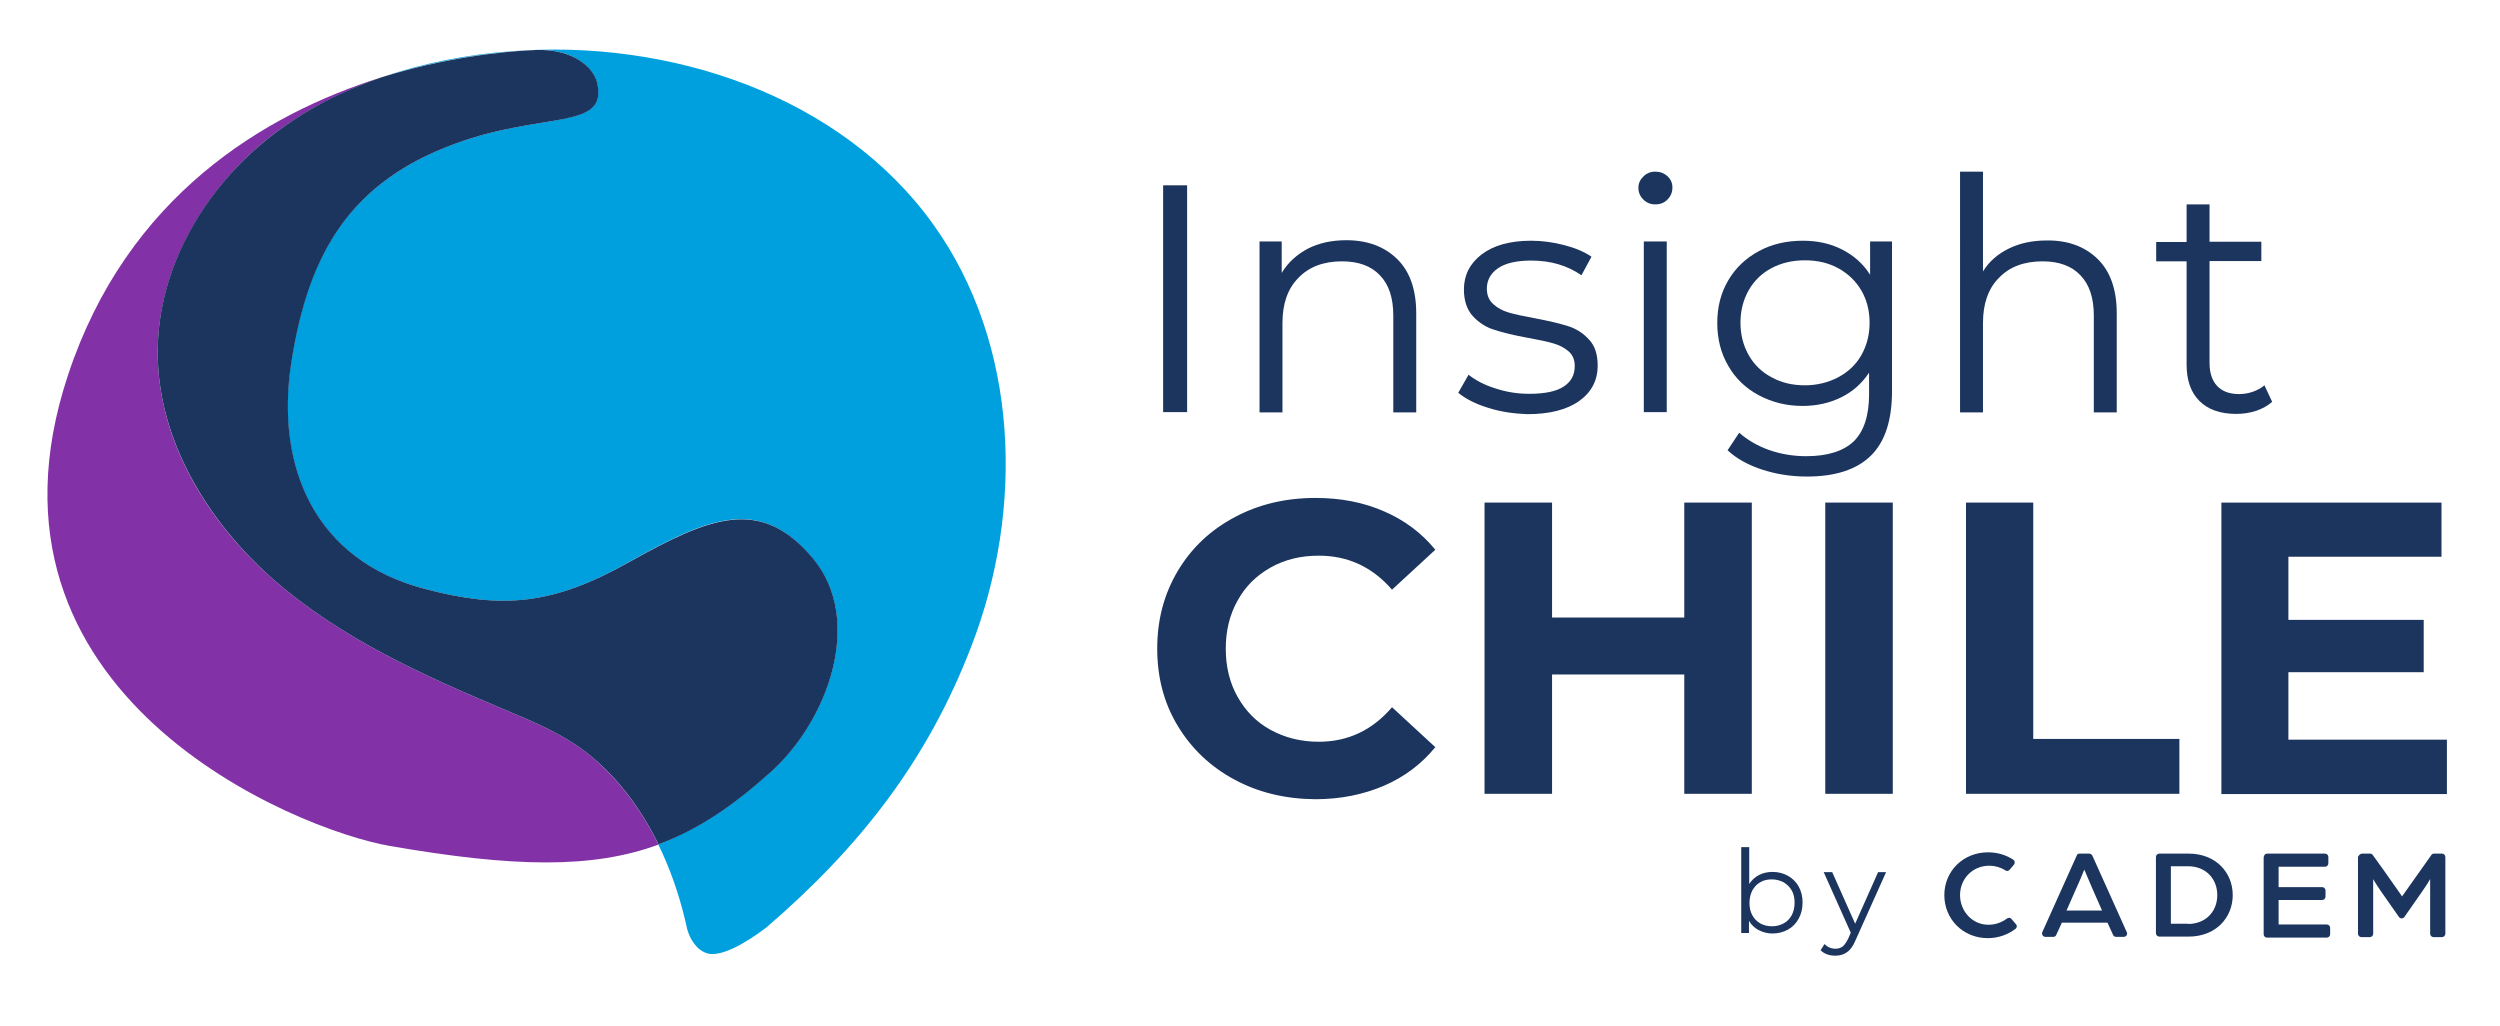<?xml version="1.0" encoding="utf-8"?>
<!-- Generator: Adobe Illustrator 26.0.1, SVG Export Plug-In . SVG Version: 6.00 Build 0)  -->
<svg version="1.1" id="Capa_1" xmlns="http://www.w3.org/2000/svg" xmlns:xlink="http://www.w3.org/1999/xlink" x="0px" y="0px"
	 viewBox="0 0 970 398" style="enable-background:new 0 0 970 398;" xml:space="preserve">
<style type="text/css">
	.st0{fill:#00A0DF;}
	.st1{fill:#8331A7;}
	.st2{fill:#1C355E;}
</style>
<g>
	<g>
		<path class="st0" d="M362.2,87.2C326.2,36.9,259.7,15,198,19.9c-17,1.3-33.9,4.6-50,10.1c23.8-7.5,45.6-10.1,59.7-10.6
			c15-0.6,22.4,7,23.8,12.4c4.9,18.9-20.8,11.3-55.1,24c-39.9,14.8-56.9,41.6-63.5,85.1c-6.2,40.7,9.5,76.4,51.5,87.5
			c30.6,8.1,50,6.4,79.6-10.3c31.3-17.6,51-25.8,71.3-1.5c20.1,24,5.9,63.1-16.5,83.1c-14.6,13.1-28.2,22.2-43.4,27.9
			c4.6,9.4,8.1,19.5,10.5,29.7l0,0c0.2,1,0.5,2,0.7,3.1c1,3.7,3.5,8.2,7.8,9.5c7.2,2.1,21-8.6,22.9-10
			c36.2-31.1,62.6-64.8,79.6-109.2C397.5,197.5,395.4,133.6,362.2,87.2z"/>
	</g>
	<path class="st1" d="M229.2,293.3c-9.8-8.1-21.8-13.1-33.5-18c-31.6-13.3-63.3-27.6-89.2-50.1c-25.9-22.5-45.4-54.4-45.3-88.7
		c0.1-33,18.7-64.3,44.8-84.3c12.7-9.7,27-16.9,42-22.2C102.5,44.3,49.3,76.2,26.4,145.5c-41.3,124.4,89,176.5,124.7,182.7
		c48.4,8.4,78.8,8.9,104.4-0.5C249,314.4,240.3,302.5,229.2,293.3z"/>
	<g>
		<path class="st2" d="M315.4,216.6c-20.3-24.2-40-16-71.3,1.5c-29.6,16.6-49,18.4-79.6,10.3c-42-11.1-57.7-46.8-51.5-87.5
			c6.7-43.6,23.6-70.4,63.5-85.1c34.3-12.7,59.9-5,55.1-24c-1.4-5.4-8.8-12.9-23.8-12.4C193.6,20,171.9,22.6,148,30
			c-15.1,5.2-29.4,12.5-42,22.2c-26.2,20-44.8,51.3-44.8,84.3c-0.1,34.2,19.5,66.2,45.3,88.7c25.9,22.5,57.6,36.8,89.2,50.1
			c11.7,4.9,23.7,9.9,33.5,18c11.2,9.2,19.8,21.1,26.3,34.3c15.2-5.6,28.8-14.8,43.4-27.9C321.3,279.7,335.4,240.6,315.4,216.6z"/>
	</g>
</g>
<g>
	<g>
		<path class="st2" d="M479,302.5c-9.3-5-16.6-11.9-22-20.8s-8-18.9-8-30.1c0-11.2,2.7-21.2,8-30.1s12.6-15.8,22-20.8
			c9.3-5,19.8-7.5,31.4-7.5c9.8,0,18.6,1.7,26.6,5.2c7.9,3.4,14.6,8.4,19.9,14.9l-16.8,15.5c-7.6-8.8-17.1-13.2-28.4-13.2
			c-7,0-13.2,1.5-18.7,4.6s-9.8,7.3-12.8,12.8c-3.1,5.5-4.6,11.7-4.6,18.7c0,7,1.5,13.2,4.6,18.7c3.1,5.5,7.3,9.8,12.8,12.8
			s11.7,4.6,18.7,4.6c11.3,0,20.8-4.5,28.4-13.4l16.8,15.5c-5.4,6.6-12.1,11.6-20,15c-8,3.4-16.8,5.2-26.6,5.2
			C498.7,310,488.3,307.5,479,302.5z"/>
	</g>
	<g>
		<path class="st2" d="M679.7,195v113h-26.2v-46.3h-51.3v46.3h-26.2V195h26.2v44.6h51.3V195H679.7z"/>
	</g>
	<g>
		<path class="st2" d="M708.2,195h26.2v113h-26.2V195z"/>
	</g>
	<g>
		<path class="st2" d="M762.7,195h26.2v91.7h56.7v21.3h-82.8V195z"/>
	</g>
	<g>
		<path class="st2" d="M949.4,287.1v21h-87.5V195h85.4v21h-59.4v24.5h52.5v20.3h-52.5v26.2H949.4z"/>
	</g>
</g>
<g>
	<path class="st2" d="M451.3,71.9h9.3v88h-9.3V71.9z"/>
	<path class="st2" d="M542.1,100.5c4.9,4.8,7.4,11.8,7.4,21.1v38.4h-8.9v-37.5c0-6.9-1.7-12.1-5.2-15.7c-3.4-3.6-8.3-5.4-14.7-5.4
		c-7.1,0-12.8,2.1-16.9,6.4c-4.2,4.2-6.2,10.1-6.2,17.5v34.7h-8.9V93.7h8.6v12.2c2.4-4,5.8-7.1,10.1-9.4c4.3-2.2,9.3-3.3,15-3.3
		C530.6,93.2,537.2,95.7,542.1,100.5z"/>
	<path class="st2" d="M577.3,158.2c-4.9-1.5-8.7-3.5-11.5-5.8l4-7c2.8,2.2,6.2,4,10.4,5.3c4.2,1.4,8.6,2.1,13.1,2.1
		c6,0,10.5-0.9,13.4-2.8c2.9-1.9,4.3-4.5,4.3-8c0-2.4-0.8-4.3-2.4-5.7c-1.6-1.4-3.6-2.4-6-3.1c-2.4-0.7-5.7-1.4-9.7-2.1
		c-5.4-1-9.7-2-13-3.1c-3.3-1-6.1-2.8-8.4-5.3c-2.3-2.5-3.5-6-3.5-10.4c0-5.5,2.3-10.1,6.9-13.6c4.6-3.5,11-5.3,19.2-5.3
		c4.3,0,8.6,0.6,12.8,1.7c4.3,1.1,7.8,2.6,10.6,4.5l-3.9,7.2c-5.5-3.8-11.9-5.7-19.5-5.7c-5.7,0-10,1-12.9,3c-2.9,2-4.3,4.7-4.3,7.9
		c0,2.5,0.8,4.5,2.5,6c1.6,1.5,3.7,2.6,6.1,3.3c2.4,0.7,5.8,1.4,10.1,2.2c5.3,1,9.5,2,12.7,3c3.2,1,5.9,2.7,8.2,5.2
		c2.3,2.4,3.4,5.8,3.4,10.1c0,5.8-2.4,10.4-7.2,13.8c-4.8,3.4-11.5,5.1-20.1,5.1C587.4,160.5,582.2,159.8,577.3,158.2z"/>
	<path class="st2" d="M637.6,77.4c-1.3-1.3-1.9-2.8-1.9-4.5c0-1.7,0.6-3.1,1.9-4.4c1.3-1.3,2.8-1.9,4.7-1.9c1.8,0,3.4,0.6,4.7,1.8
		c1.3,1.2,1.9,2.7,1.9,4.3c0,1.8-0.6,3.4-1.9,4.7s-2.8,1.9-4.7,1.9C640.4,79.3,638.9,78.7,637.6,77.4z M637.8,93.7h8.9v66.2h-8.9
		V93.7z"/>
	<path class="st2" d="M734.1,93.7v58.1c0,11.2-2.7,19.6-8.2,25c-5.5,5.4-13.8,8.1-24.8,8.1c-6.1,0-11.9-0.9-17.4-2.7
		c-5.5-1.8-10-4.3-13.4-7.5l4.5-6.8c3.2,2.8,7.1,5.1,11.6,6.7c4.6,1.6,9.4,2.4,14.4,2.4c8.4,0,14.5-2,18.5-5.8
		c3.9-3.9,5.9-10,5.9-18.2v-8.4c-2.8,4.2-6.4,7.4-10.9,9.6c-4.5,2.2-9.5,3.3-14.9,3.3c-6.2,0-11.8-1.4-16.9-4.1
		c-5.1-2.7-9.1-6.5-11.9-11.4c-2.9-4.9-4.3-10.5-4.3-16.7c0-6.2,1.4-11.7,4.3-16.6c2.9-4.9,6.9-8.6,11.9-11.3c5-2.7,10.7-4,17-4
		c5.6,0,10.7,1.1,15.2,3.4c4.5,2.3,8.2,5.5,10.9,9.8V93.7H734.1z M713.2,146.4c3.9-2.1,6.9-4.9,9-8.6c2.1-3.7,3.2-7.9,3.2-12.6
		c0-4.7-1.1-8.9-3.2-12.5s-5.1-6.5-8.9-8.6c-3.8-2.1-8.2-3.1-13-3.1c-4.8,0-9.1,1-12.9,3c-3.8,2-6.8,4.9-8.9,8.6
		c-2.1,3.7-3.2,7.9-3.2,12.6c0,4.7,1.1,8.9,3.2,12.6c2.1,3.7,5.1,6.6,8.9,8.6c3.8,2.1,8.1,3.1,12.9,3.1
		C705,149.5,709.4,148.4,713.2,146.4z"/>
	<path class="st2" d="M813.9,100.5c4.9,4.8,7.4,11.8,7.4,21.1v38.4h-8.9v-37.5c0-6.9-1.7-12.1-5.2-15.7c-3.4-3.6-8.3-5.4-14.7-5.4
		c-7.1,0-12.8,2.1-16.9,6.4c-4.2,4.2-6.2,10.1-6.2,17.5v34.7h-8.9V66.6h8.9v38.7c2.4-3.9,5.8-6.8,10.1-8.9c4.3-2.1,9.2-3.1,14.7-3.1
		C802.4,93.2,809,95.7,813.9,100.5z"/>
	<path class="st2" d="M881.6,155.9c-1.7,1.5-3.8,2.7-6.2,3.5c-2.5,0.8-5.1,1.2-7.7,1.2c-6.2,0-11-1.7-14.3-5c-3.4-3.4-5-8.1-5-14.2
		v-40h-11.8v-7.5h11.8V79.3h8.9v14.5h20.1v7.5h-20.1v39.5c0,3.9,1,6.9,3,9c2,2.1,4.8,3.1,8.5,3.1c1.8,0,3.6-0.3,5.3-0.9
		c1.7-0.6,3.2-1.4,4.5-2.5L881.6,155.9z"/>
</g>
<g>
	<g>
		<path class="st2" d="M687.8,361.7c-1.9,0-3.6-0.4-5.1-1.2c-1.5-0.8-2.7-1.9-3.6-3.4l-0.9-1.5v6h-2v-32.2h2.2v15.3l0.9-1.4
			c0.9-1.4,2.1-2.6,3.6-3.3c1.5-0.8,3.1-1.1,4.9-1.1c2.1,0,4,0.5,5.8,1.4c1.7,0.9,3.1,2.3,4,4c1,1.7,1.5,3.7,1.5,6s-0.5,4.2-1.5,6
			c-1,1.7-2.3,3.1-4,4.1C691.8,361.2,689.9,361.7,687.8,361.7z M687.5,340.5c-1.8,0-3.4,0.4-4.7,1.2c-1.4,0.8-2.5,2-3.3,3.4
			c-0.8,1.5-1.2,3.2-1.2,5c0,1.9,0.4,3.6,1.2,5c0.8,1.5,1.9,2.6,3.3,3.4c1.4,0.8,3,1.2,4.7,1.2c1.7,0,3.3-0.4,4.7-1.2
			c1.4-0.8,2.5-2,3.3-3.4c0.8-1.5,1.2-3.2,1.2-5c0-1.9-0.4-3.6-1.2-5c-0.8-1.5-1.9-2.6-3.3-3.4C690.9,340.9,689.3,340.5,687.5,340.5
			z"/>
		<path class="st2" d="M677.8,329.7v13.1v3.4l1.8-2.8c0.9-1.4,2-2.4,3.4-3.1c1.4-0.7,3-1.1,4.7-1.1c2,0,3.9,0.5,5.5,1.4
			c1.6,0.9,2.9,2.2,3.8,3.8c0.9,1.7,1.4,3.6,1.4,5.7c0,2.1-0.5,4.1-1.4,5.7c-0.9,1.7-2.2,3-3.8,3.9c-1.6,0.9-3.5,1.4-5.5,1.4
			c-1.8,0-3.4-0.4-4.8-1.1c-1.4-0.7-2.5-1.8-3.4-3.3l-1.9-3.1v3.6v3.7h-1v-31.2H677.8 M687.5,360.4c1.8,0,3.5-0.4,5-1.3
			c1.5-0.9,2.7-2.1,3.5-3.6c0.8-1.5,1.3-3.3,1.3-5.3c0-2-0.4-3.7-1.3-5.3c-0.8-1.6-2-2.8-3.5-3.6c-1.5-0.8-3.2-1.3-5-1.3
			c-1.8,0-3.5,0.4-5,1.3c-1.5,0.9-2.7,2.1-3.5,3.6c-0.8,1.5-1.3,3.3-1.3,5.3c0,2,0.4,3.7,1.3,5.3c0.8,1.6,2,2.8,3.5,3.6
			C684,359.9,685.7,360.4,687.5,360.4 M678.8,328.7h-3.2V362h3v-4.7c1,1.6,2.2,2.8,3.8,3.6c1.6,0.8,3.3,1.3,5.3,1.3
			c2.2,0,4.2-0.5,6-1.5c1.8-1,3.2-2.4,4.2-4.3c1-1.8,1.5-3.9,1.5-6.2c0-2.3-0.5-4.4-1.5-6.2c-1-1.8-2.4-3.2-4.2-4.2
			c-1.8-1-3.8-1.5-6-1.5c-1.9,0-3.6,0.4-5.2,1.2c-1.5,0.8-2.8,1.9-3.8,3.5V328.7L678.8,328.7z M687.5,359.4c-1.7,0-3.2-0.4-4.5-1.1
			c-1.3-0.8-2.4-1.8-3.1-3.2c-0.8-1.4-1.1-3-1.1-4.8c0-1.8,0.4-3.4,1.1-4.8c0.8-1.4,1.8-2.5,3.1-3.2c1.3-0.8,2.8-1.1,4.5-1.1
			c1.6,0,3.1,0.4,4.5,1.1c1.3,0.8,2.4,1.8,3.2,3.2c0.8,1.4,1.1,3,1.1,4.8c0,1.8-0.4,3.4-1.1,4.8c-0.8,1.4-1.8,2.5-3.2,3.2
			C690.7,359,689.2,359.4,687.5,359.4L687.5,359.4z"/>
	</g>
	<g>
		<path class="st2" d="M712.2,370.4c-1.1,0-2.1-0.2-3-0.5c-0.8-0.3-1.5-0.7-2.1-1.2l0.9-1.5c1.2,1,2.6,1.5,4.2,1.5
			c1.2,0,2.2-0.3,3.1-1c0.8-0.7,1.6-1.7,2.3-3.2l1.1-2.5l-10.3-23h2.2l9.2,20.7l9.2-20.7h2l-11.5,25.7c-0.9,2.1-2,3.6-3.2,4.5
			C715.3,369.9,713.9,370.4,712.2,370.4z"/>
		<path class="st2" d="M730.3,339.4l-11.2,25c-0.9,2-1.9,3.5-3,4.3c-1.1,0.8-2.4,1.2-3.9,1.2c-1,0-2-0.2-2.8-0.5
			c-0.6-0.2-1.1-0.5-1.6-0.9l0.4-0.7c1.2,0.8,2.5,1.3,4.1,1.3c1.3,0,2.4-0.4,3.4-1.1c0.9-0.7,1.7-1.8,2.4-3.4l1-2.3l0.2-0.4
			l-0.2-0.4l-9.9-22.1h1.1l8.6,19.4l0.9,2.1l0.9-2.1l8.6-19.4H730.3 M731.8,338.4h-3.1l-8.9,20l-8.9-20h-3.3l10.5,23.5l-1,2.3
			c-0.7,1.4-1.4,2.4-2.1,3c-0.8,0.6-1.7,0.9-2.8,0.9c-1.7,0-3.1-0.6-4.3-1.8l-1.5,2.4c0.7,0.7,1.6,1.3,2.6,1.6c1,0.4,2,0.5,3.2,0.5
			c1.8,0,3.3-0.5,4.5-1.4c1.3-0.9,2.4-2.5,3.3-4.7L731.8,338.4L731.8,338.4z"/>
	</g>
</g>
<g>
	<g>
		<path class="st2" d="M754.4,347.3c0-9.2,7.2-16.6,17-16.6c3.7,0,7.1,1.1,9.8,2.9c0.6,0.4,0.7,1.3,0.2,1.9l-1.7,2
			c-0.4,0.5-1.1,0.6-1.6,0.2c-1.9-1.2-4-1.8-6.2-1.8c-6.7,0-11.4,5.2-11.4,11.4c0,6.2,4.7,11.5,11,11.5c2.7,0,5.2-0.9,7.2-2.4
			c0.5-0.4,1.3-0.4,1.7,0.1l1.8,2.1c0.5,0.5,0.4,1.4-0.2,1.8c-2.9,2.2-6.6,3.6-10.7,3.6C761.6,364,754.4,356.6,754.4,347.3z"/>
	</g>
</g>
<g>
	<g>
		<path class="st2" d="M806.8,331.2h3.8c0.5,0,0.9,0.3,1.2,0.7l13.4,29.8c0.4,0.8-0.2,1.8-1.2,1.8H821c-0.5,0-0.9-0.3-1.1-0.7
			l-2.2-4.8h-17.7l-2.2,4.8c-0.2,0.5-0.7,0.7-1.1,0.7h-3.1c-0.9,0-1.5-0.9-1.2-1.8l13.4-29.8C805.9,331.5,806.3,331.2,806.8,331.2z
			 M815.6,353.3l-3.7-8.4c-1.4-3.2-3.2-7.5-3.2-7.5s-1.7,4.3-3.2,7.5l-3.7,8.4H815.6z"/>
	</g>
</g>
<g>
	<g>
		<path class="st2" d="M836.5,332.5c0-0.7,0.6-1.3,1.3-1.3h11.4c10.5,0,17.1,7.3,17.1,16.1c0,8.8-6.6,16.1-17.1,16.1h-11.4
			c-0.7,0-1.3-0.6-1.3-1.3V332.5z M848.9,358.5c6.8,0,11.4-4.7,11.4-11.2c0-6.4-4.5-11.2-11.4-11.2h-6.6v22.3H848.9z"/>
	</g>
</g>
<g>
	<g>
		<path class="st2" d="M879.6,331.2h22.5c0.7,0,1.3,0.6,1.3,1.3v2.5c0,0.7-0.6,1.3-1.3,1.3h-18v7.9h16.9c0.7,0,1.3,0.6,1.3,1.3v2.4
			c0,0.7-0.6,1.3-1.3,1.3h-16.9v9.5h18.7c0.7,0,1.3,0.6,1.3,1.3v2.5c0,0.7-0.6,1.3-1.3,1.3h-23.2c-0.7,0-1.3-0.6-1.3-1.3v-29.8
			C878.4,331.8,878.9,331.2,879.6,331.2z"/>
	</g>
</g>
<g>
	<g>
		<path class="st2" d="M916.5,331.2h3.1c0.4,0,0.8,0.2,1,0.5l4.1,5.7c2.3,3.2,7.3,10.4,7.3,10.4s5-7.1,7.3-10.3l4.1-5.8
			c0.2-0.3,0.6-0.5,1-0.5h3.1c0.7,0,1.3,0.6,1.3,1.3v29.8c0,0.7-0.6,1.3-1.3,1.3h-3.3c-0.7,0-1.3-0.6-1.3-1.3v-21.2
			c0,0-1,1.8-3.1,4.8l-6.9,9.9c-0.5,0.7-1.6,0.7-2.1,0l-7-10c-2-2.9-3-4.7-3-4.7v21.2c0,0.7-0.6,1.3-1.3,1.3h-3.3
			c-0.7,0-1.3-0.6-1.3-1.3v-29.8C915.2,331.8,915.8,331.2,916.5,331.2z"/>
	</g>
</g>
</svg>
